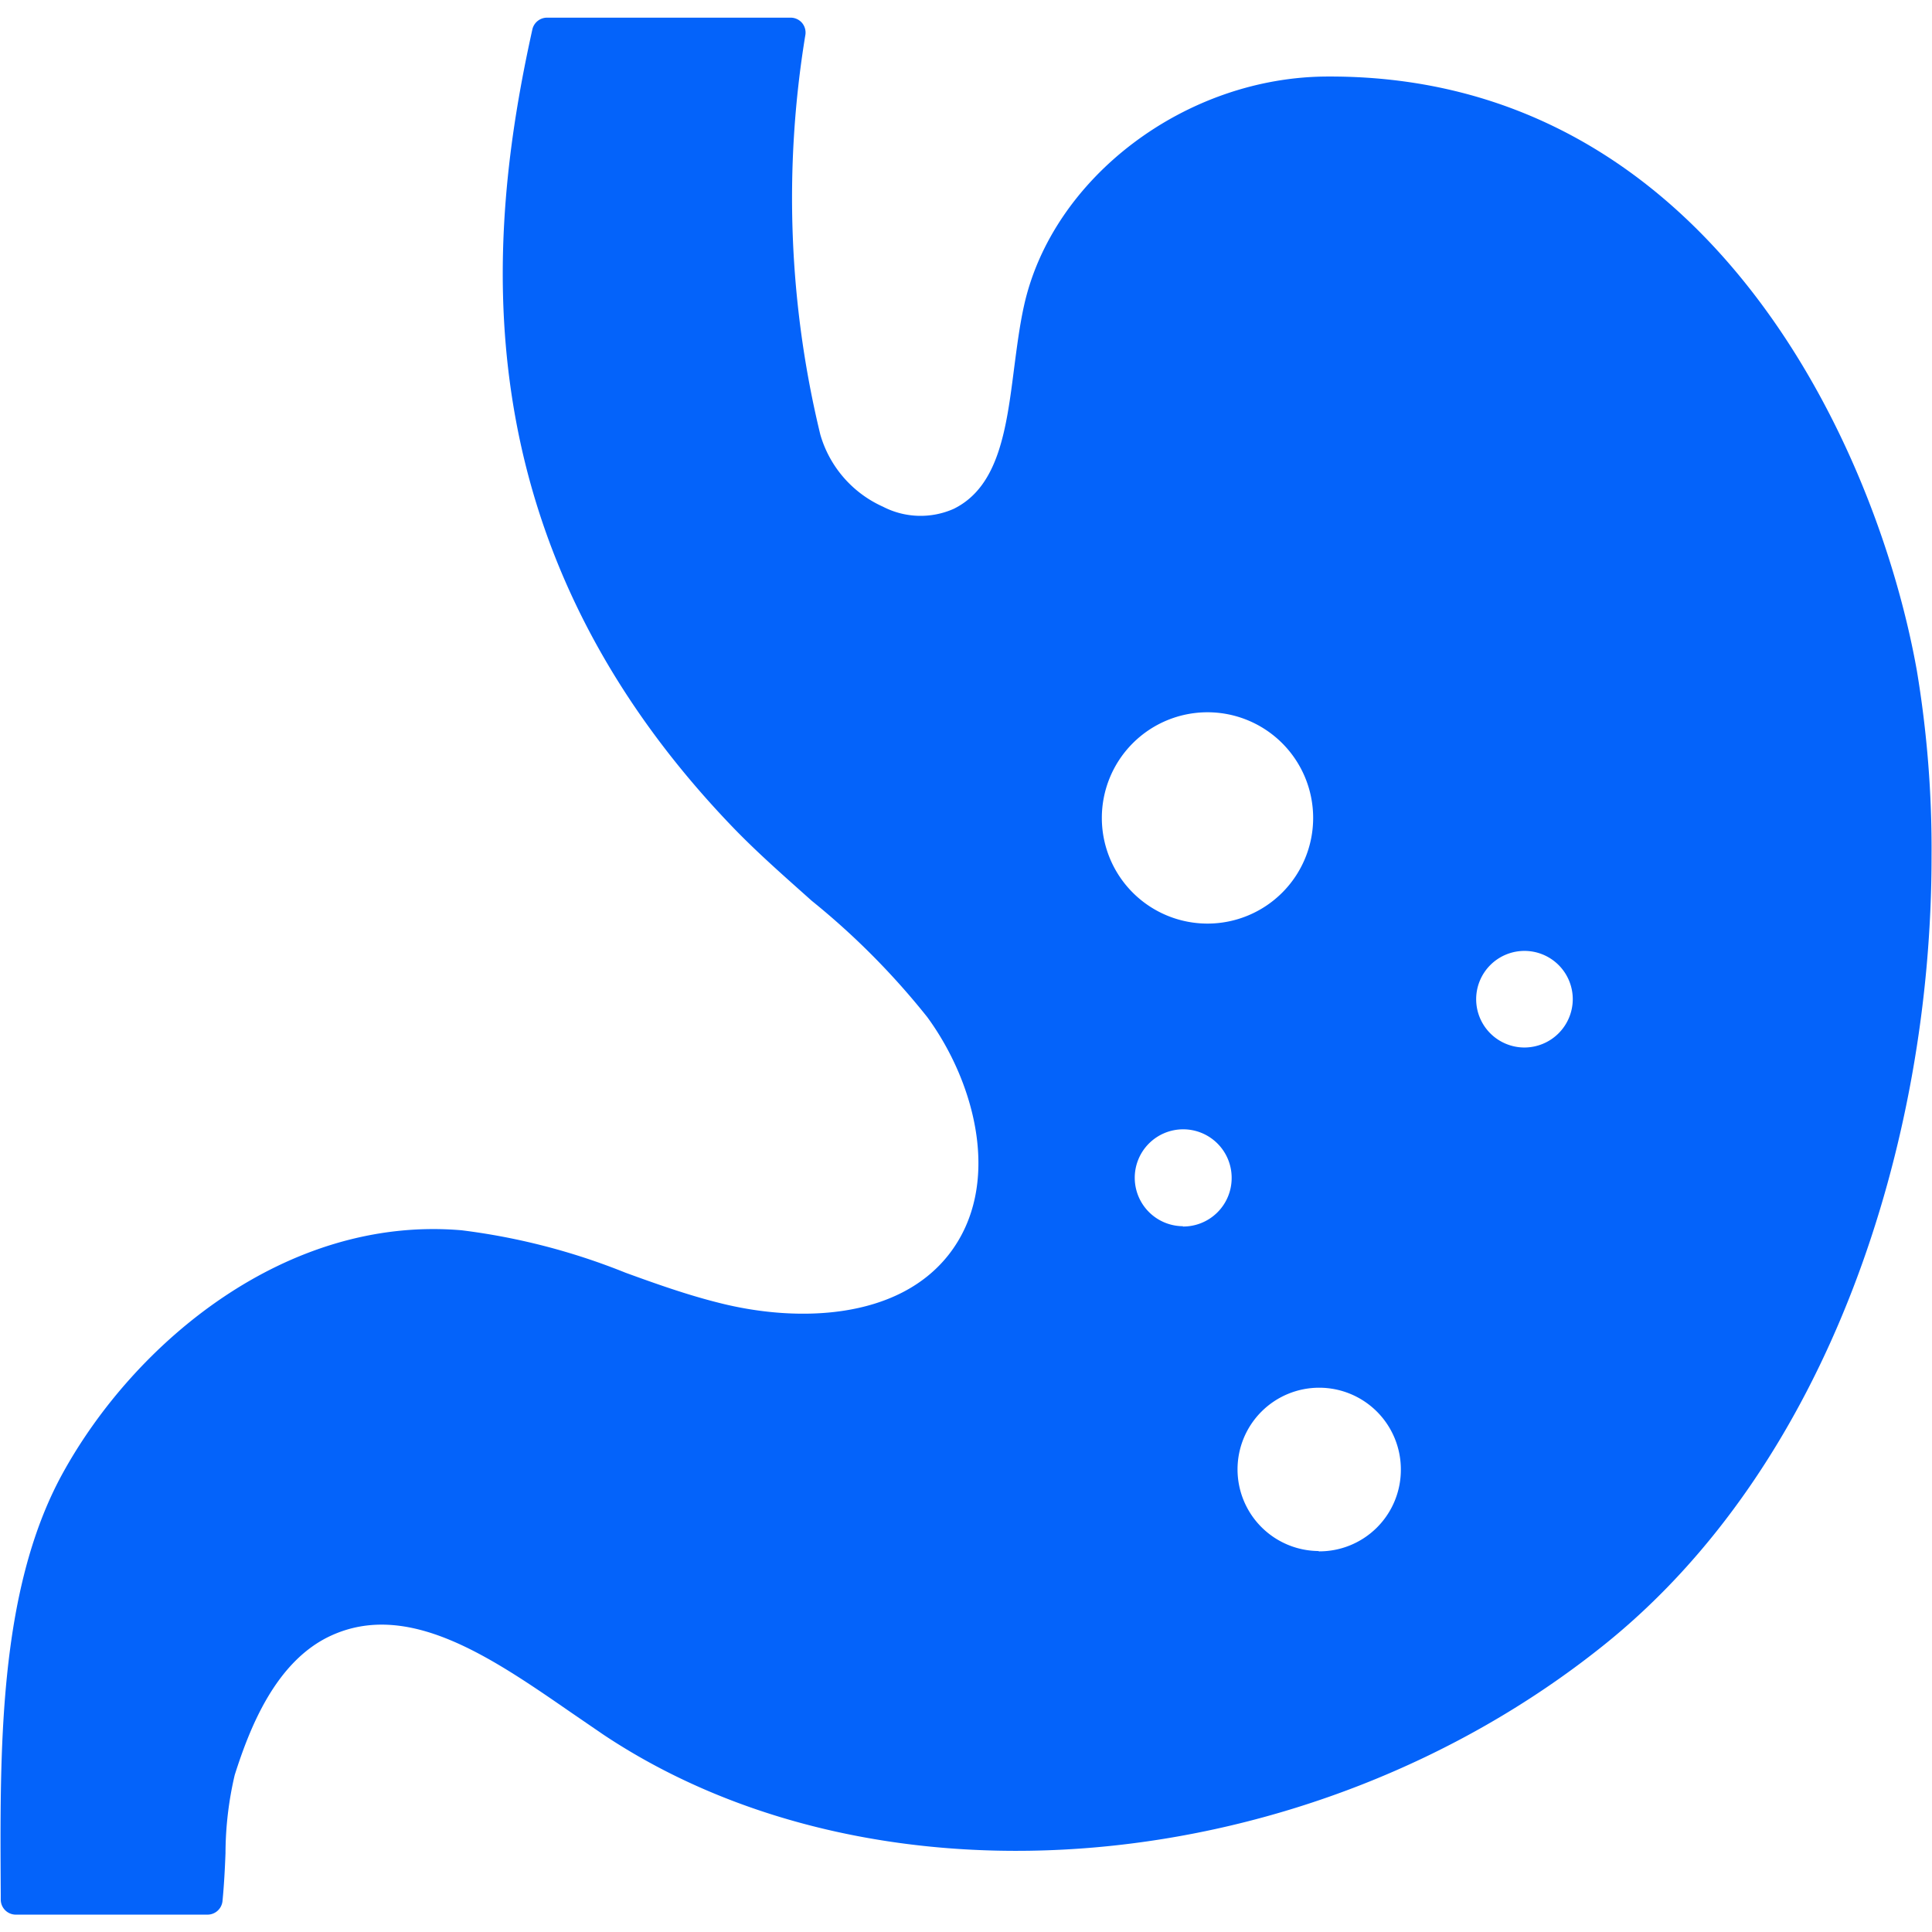 <svg xmlns="http://www.w3.org/2000/svg" version="1.1" xmlns:xlink="http://www.w3.org/1999/xlink" width="512" height="512" x="0" y="0" viewBox="0 0 128 128" style="enable-background:new 0 0 512 512" xml:space="preserve" class=""><g><path d="M127 44.45c-2.6-14.63-13.67-39.38-38.87-39.38H88c-9.44 0-18.29 6.7-20.16 15.2-.29 1.31-.47 2.74-.65 4.11-.51 4-1 7.85-4 9.33a5.42 5.42 0 0 1-4.69-.14 7.52 7.52 0 0 1-4.15-4.77 66.56 66.56 0 0 1-1-26.44 1 1 0 0 0-.21-.84 1 1 0 0 0-.77-.35h-16.1a1 1 0 0 0-1 .78c-3 13.55-5 33.75 13.16 52.73 1.69 1.77 3.55 3.39 5.35 5a49.68 49.68 0 0 1 7.65 7.7c3.21 4.38 5 11.18 1.42 15.75-3.41 4.34-10.09 4.49-15.2 3.19-2.09-.52-4.18-1.26-6.21-2a43.31 43.31 0 0 0-10.85-2.81C19 80.51 8.91 88.92 4.12 97.67-.15 105.49 0 116.13.05 125.51v.34a1 1 0 0 0 1 1h12.69a1 1 0 0 0 1-.89c.1-1 .16-2.12.2-3.18a23 23 0 0 1 .61-5.18c1-3.15 2.72-7.53 6.35-9.22 5.13-2.38 10.61 1.4 15.91 5.06l2.19 1.5c18.3 12.17 46.74 9.64 66.16-5.87 15.06-12 21.81-33.44 21.81-52.3a71.76 71.76 0 0 0-.97-12.32zm-54 9.79a7 7 0 1 1 7 6.95 7 7 0 0 1-7-6.95zm5.4 27a3.21 3.21 0 1 1 3.2-3.21 3.21 3.21 0 0 1-3.25 3.23zm9 21.52a5.41 5.41 0 1 1 5.41-5.4 5.4 5.4 0 0 1-5.5 5.42zM101 69.4a3.2 3.2 0 1 1 3.2-3.2 3.21 3.21 0 0 1-3.2 3.2z" fill="#0463fa" opacity="1" data-original="#000000"></path></g></svg>